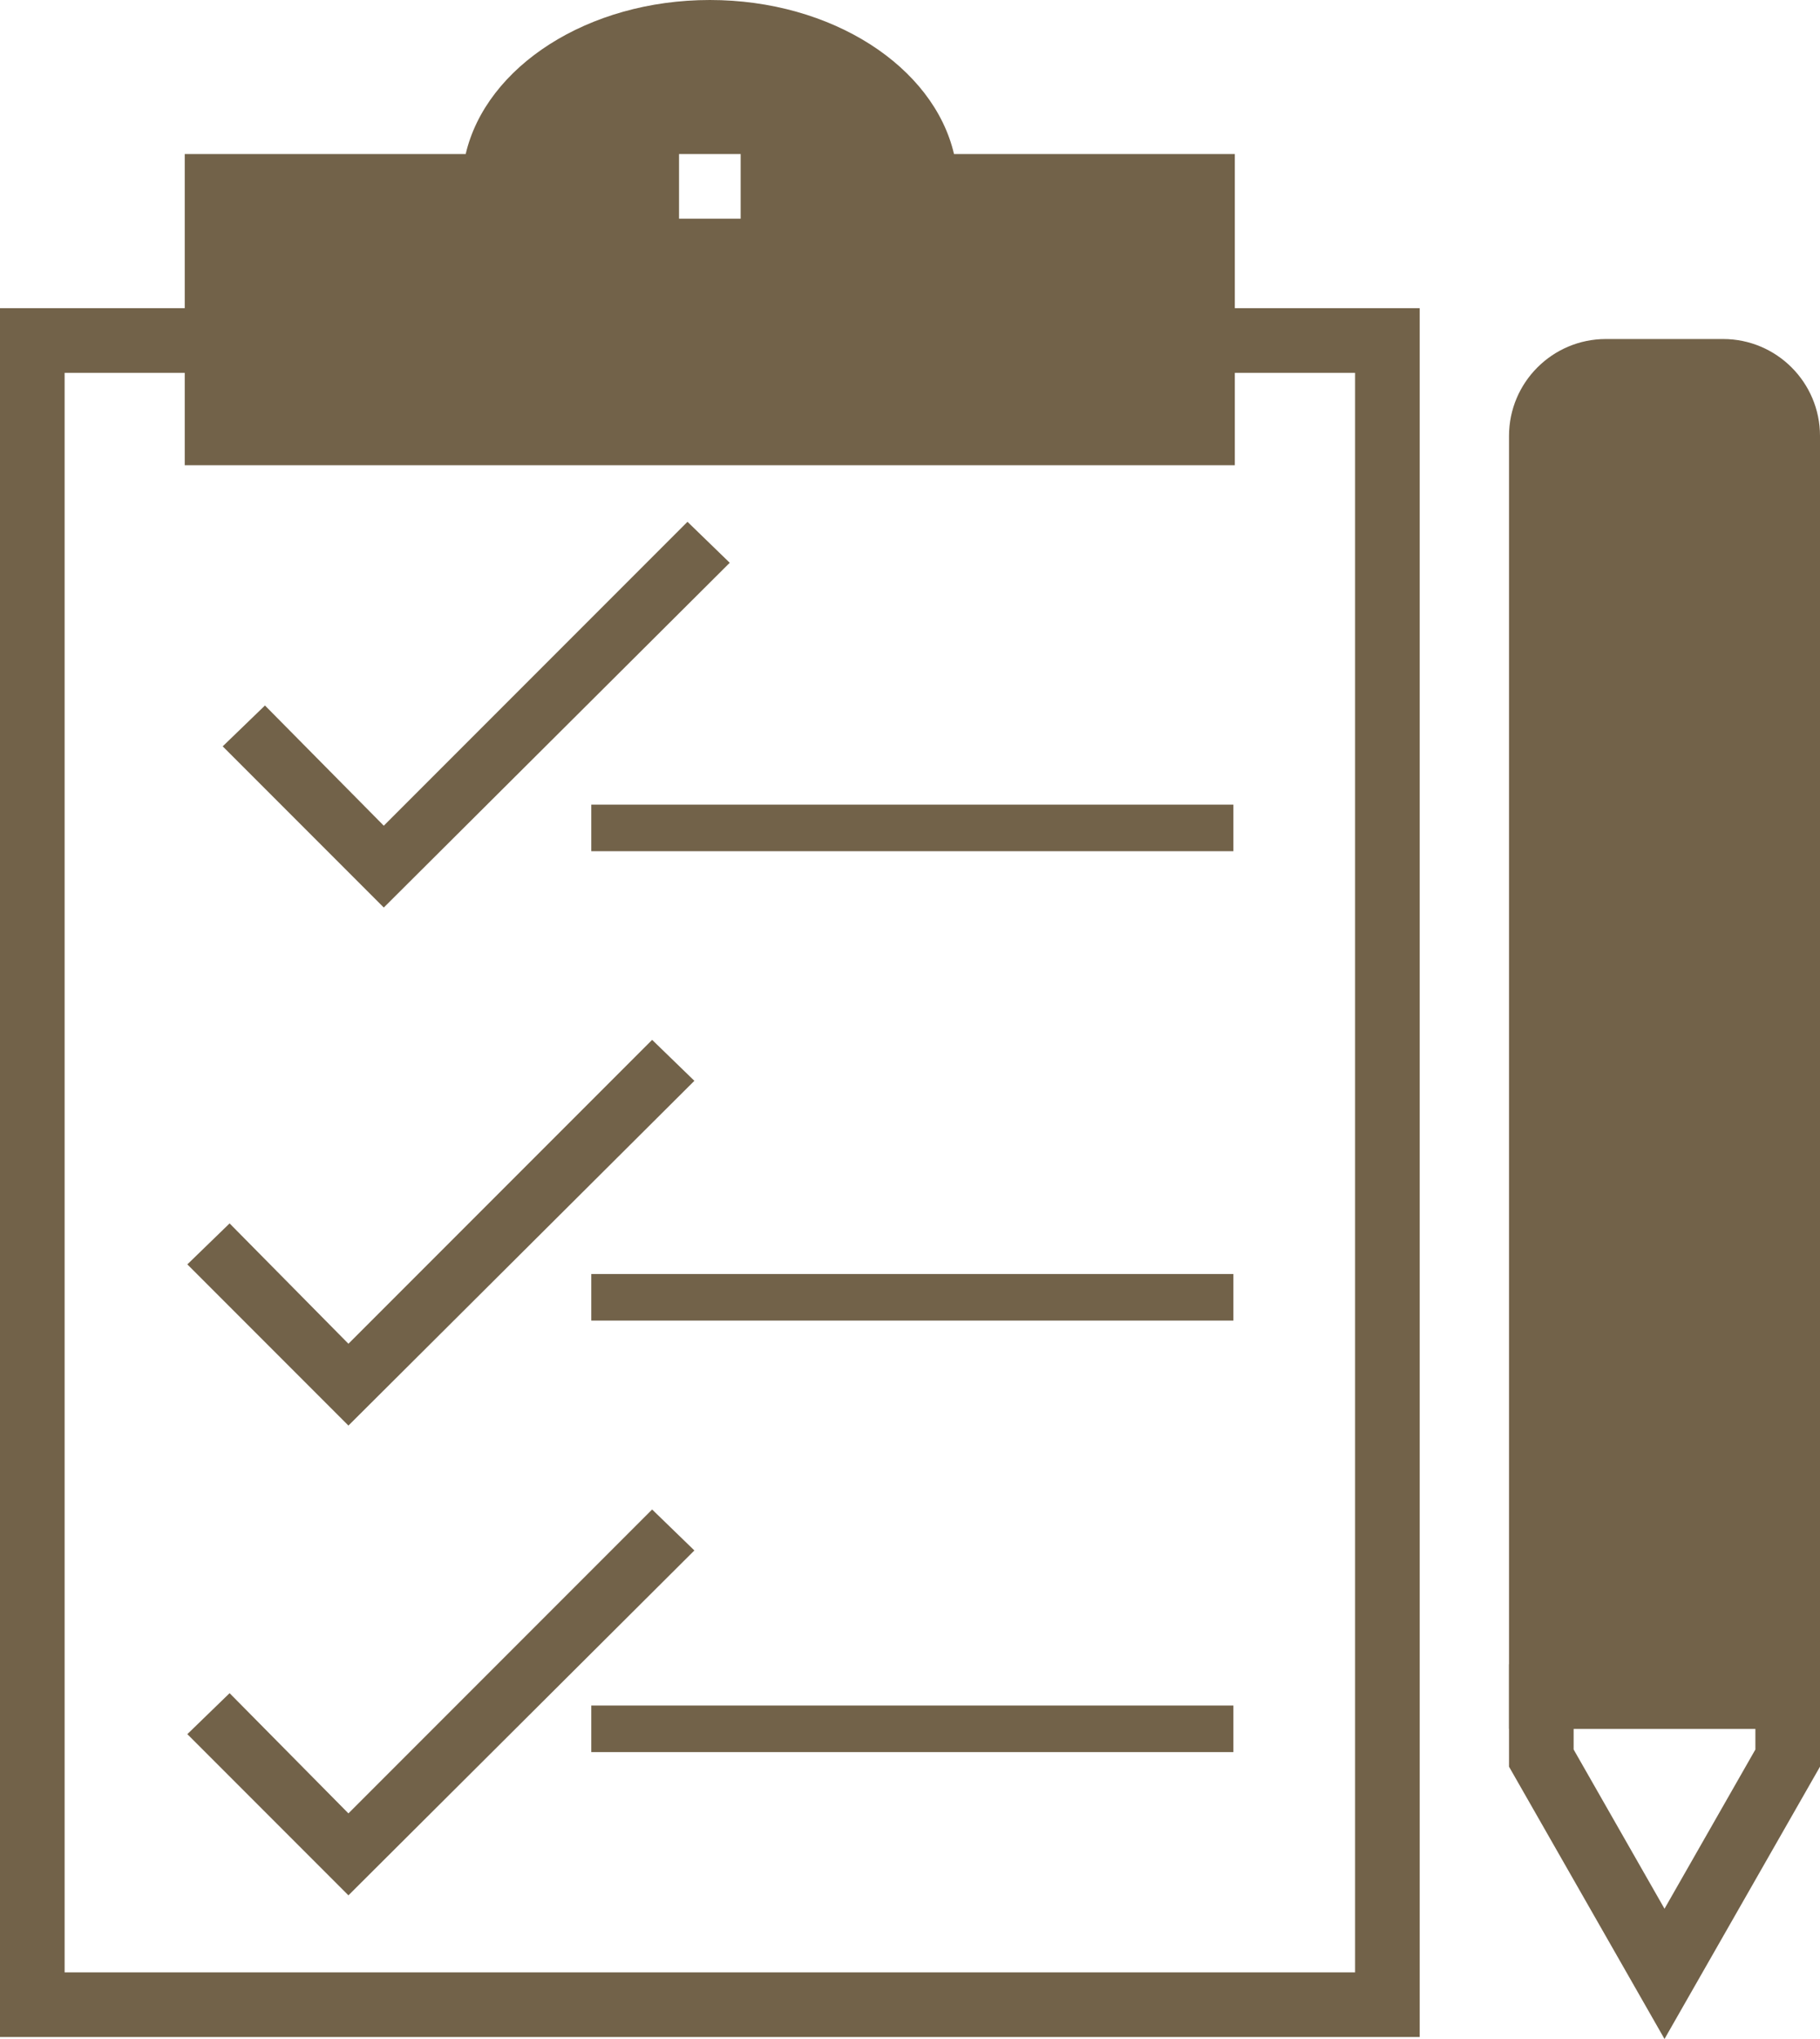 <svg viewBox="0 0 139.99 156.73" xmlns="http://www.w3.org/2000/svg"><g fill="#726249"><path d="m109.2 156.58h-109.2v-132.89h16.7v4.97h-11.73v122.95h99.26v-122.95h-11.73v-4.97h16.7z"/><path d="m73.38 11.84c-1.57-6.72-9.39-11.84-18.78-11.84s-17.21 5.12-18.78 11.84h-21.61v23.92h80.77v-23.92h-21.61zm-16.41 4.97h-4.74v-4.97h4.74z"/><path d="m139.99 132.89h-23.92v-99.38c0-4.11 3.34-7.45 7.45-7.45h9.02c4.11 0 7.45 3.34 7.45 7.45z"/><path d="m128.03 156.73-11.96-20.93v-7.88h23.92v7.88zm-6.99-22.25 6.99 12.24 6.99-12.24v-1.59h-13.98z"/></g><path d="m45.48 63.64h49.39" fill="none" stroke="#726249" stroke-miterlimit="10" stroke-width="3.58"/><path d="m45.48 99.72h49.39" fill="none" stroke="#726249" stroke-miterlimit="10" stroke-width="3.58"/><path d="m45.48 132.89h49.39" fill="none" stroke="#726249" stroke-miterlimit="10" stroke-width="3.58"/><path d="m29.52 63.47 23.36-23.36 3.25 3.15-26.61 26.5-12.39-12.39 3.25-3.14z" fill="#726249"/><path d="m26.8 103.29 23.36-23.36 3.25 3.15-26.61 26.5-12.39-12.39 3.25-3.15z" fill="#726249"/><path d="m26.8 139.39 23.36-23.36 3.25 3.15-26.61 26.51-12.39-12.39 3.25-3.15z" fill="#726249"/></svg>